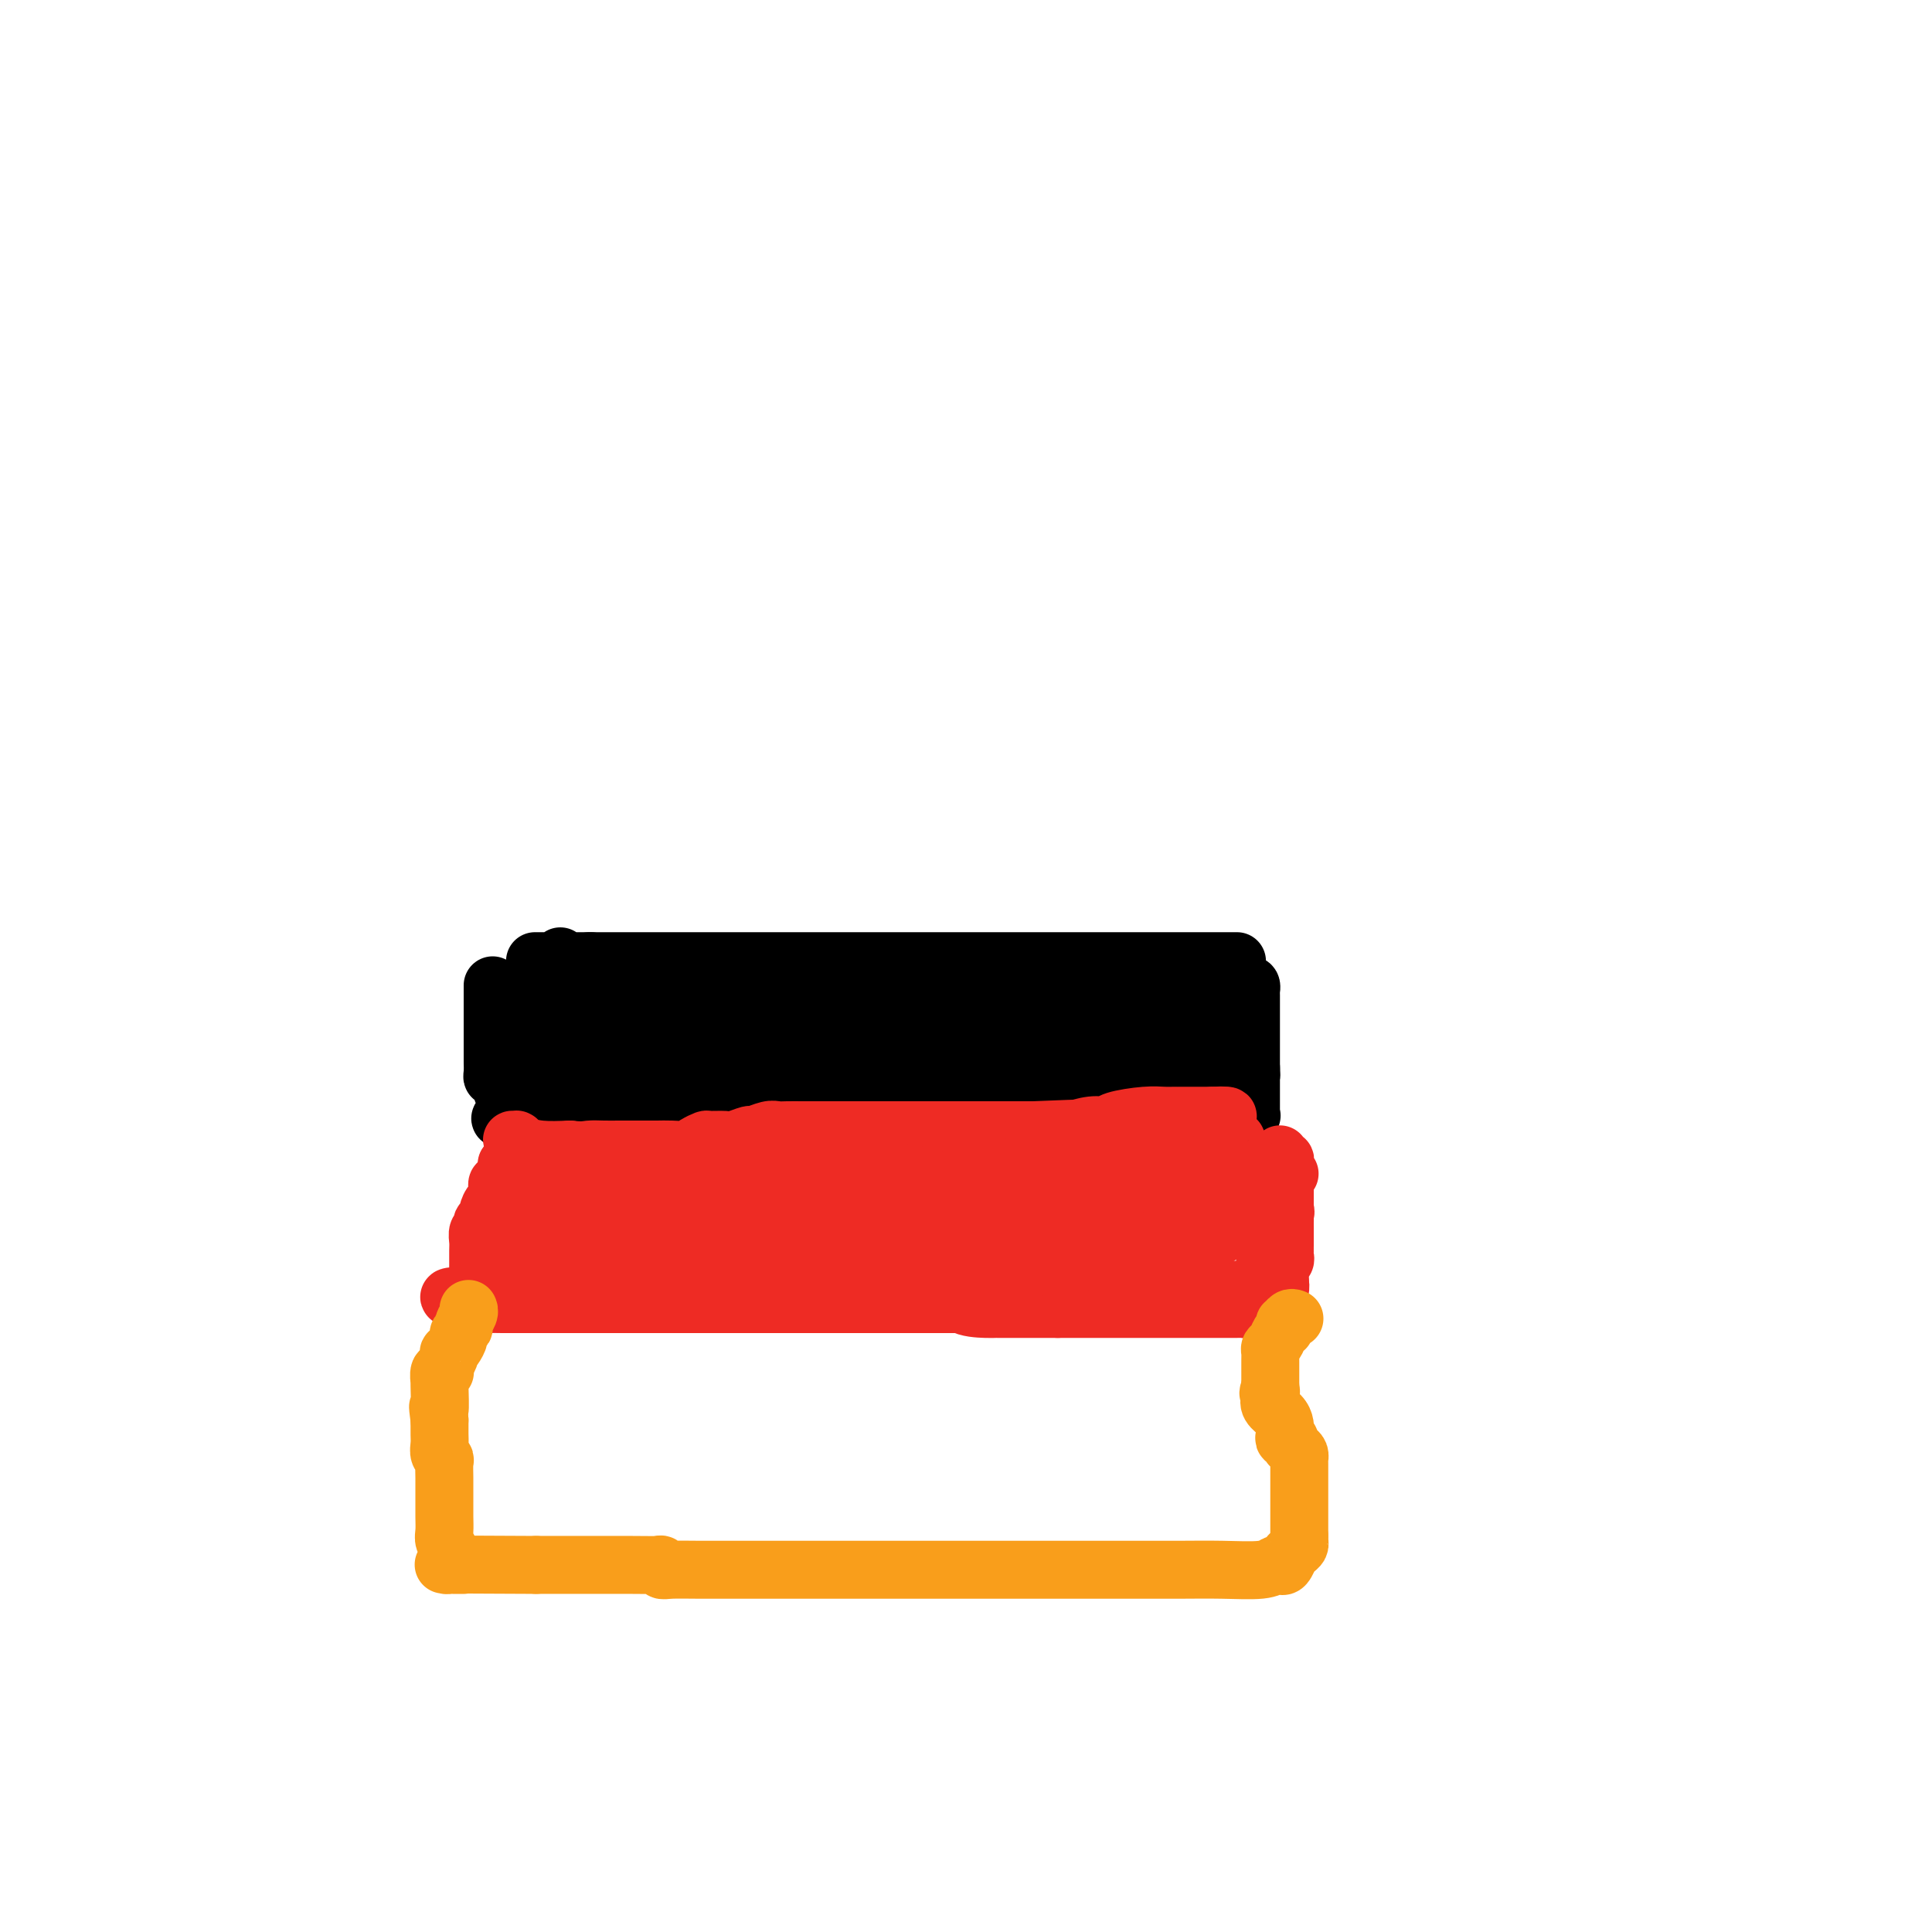 <svg viewBox='0 0 400 400' version='1.1' xmlns='http://www.w3.org/2000/svg' xmlns:xlink='http://www.w3.org/1999/xlink'><g fill='none' stroke='#000000' stroke-width='12' stroke-linecap='round' stroke-linejoin='round'><path d='M256,199c0.091,0.000 0.181,0.000 0,0c-0.181,0.000 -0.635,0.000 -1,0c-0.365,-0.000 -0.642,0.000 -2,0c-1.358,0.000 -3.798,0.000 -5,0c-1.202,0.000 -1.166,0.000 -2,0c-0.834,0.000 -2.536,0.000 -3,0c-0.464,0.000 0.311,0.000 -3,0c-3.311,0.000 -10.709,0.000 -15,0c-4.291,0.000 -5.476,0.000 -9,0c-3.524,0.000 -9.386,0.000 -14,0c-4.614,0.000 -7.980,0.000 -11,0c-3.020,0.000 -5.694,0.000 -7,0c-1.306,-0.000 -1.245,0.000 -2,0c-0.755,0.000 -2.326,-0.000 -3,0c-0.674,0.000 -0.450,0.000 -1,0c-0.550,0.000 -1.875,0.000 -3,0c-1.125,0.000 -2.052,0.000 -3,0c-0.948,0.000 -1.918,0.000 -3,0c-1.082,0.000 -2.278,0.000 -3,0c-0.722,0.000 -0.972,0.000 -2,0c-1.028,0.000 -2.835,0.000 -5,0c-2.165,0.000 -4.687,0.000 -8,0c-3.313,0.000 -7.415,0.000 -10,0c-2.585,0.000 -3.652,0.000 -6,0c-2.348,0.000 -5.978,0.000 -8,0c-2.022,0.000 -2.435,0.000 -3,0c-0.565,0.000 -1.283,0.000 -2,0'/><path d='M122,199c-21.135,0.000 -6.973,0.001 -2,0c4.973,-0.001 0.758,-0.004 -1,0c-1.758,0.004 -1.060,0.015 -1,0c0.060,-0.015 -0.520,-0.056 -1,0c-0.480,0.056 -0.860,0.207 -1,0c-0.140,-0.207 -0.040,-0.774 0,-1c0.040,-0.226 0.020,-0.113 0,0'/><path d='M258,204c0.423,-0.119 0.845,-0.239 1,0c0.155,0.239 0.041,0.836 0,1c-0.041,0.164 -0.011,-0.106 0,0c0.011,0.106 0.003,0.588 0,1c-0.003,0.412 -0.001,0.754 0,1c0.001,0.246 0.000,0.394 0,1c-0.000,0.606 -0.000,1.668 0,2c0.000,0.332 0.000,-0.067 0,0c-0.000,0.067 -0.000,0.600 0,1c0.000,0.400 0.000,0.665 0,1c-0.000,0.335 -0.000,0.738 0,1c0.000,0.262 0.000,0.382 0,1c-0.000,0.618 -0.000,1.734 0,2c0.000,0.266 0.000,-0.319 0,0c-0.000,0.319 -0.000,1.541 0,2c0.000,0.459 0.000,0.154 0,0c-0.000,-0.154 -0.000,-0.157 0,0c0.000,0.157 0.000,0.473 0,1c-0.000,0.527 -0.000,1.263 0,2'/><path d='M259,221c0.155,2.791 0.041,1.269 0,1c-0.041,-0.269 -0.011,0.716 0,1c0.011,0.284 0.003,-0.131 0,0c-0.003,0.131 -0.001,0.809 0,1c0.001,0.191 0.000,-0.106 0,0c-0.000,0.106 -0.000,0.616 0,1c0.000,0.384 0.000,0.641 0,1c-0.000,0.359 -0.000,0.818 0,1c0.000,0.182 0.000,0.086 0,0c-0.000,-0.086 -0.000,-0.164 0,0c0.000,0.164 0.000,0.570 0,1c-0.000,0.430 -0.000,0.886 0,1c0.000,0.114 0.001,-0.113 0,0c-0.001,0.113 -0.006,0.566 0,1c0.006,0.434 0.021,0.848 0,1c-0.021,0.152 -0.077,0.041 0,0c0.077,-0.041 0.288,-0.011 0,0c-0.288,0.011 -1.074,0.003 -2,0c-0.926,-0.003 -1.990,-0.001 -3,0c-1.010,0.001 -1.964,0.000 -3,0c-1.036,-0.000 -2.153,-0.000 -3,0c-0.847,0.000 -1.423,0.000 -2,0'/><path d='M246,231c-2.510,0.155 -2.284,0.041 -3,0c-0.716,-0.041 -2.374,-0.011 -3,0c-0.626,0.011 -0.222,0.003 -1,0c-0.778,-0.003 -2.739,-0.001 -4,0c-1.261,0.001 -1.821,0.000 -3,0c-1.179,-0.000 -2.977,-0.000 -4,0c-1.023,0.000 -1.272,0.000 -2,0c-0.728,-0.000 -1.934,-0.000 -3,0c-1.066,0.000 -1.991,0.000 -3,0c-1.009,-0.000 -2.102,-0.000 -3,0c-0.898,0.000 -1.601,0.000 -4,0c-2.399,-0.000 -6.495,-0.000 -8,0c-1.505,0.000 -0.419,0.000 -1,0c-0.581,-0.000 -2.827,-0.000 -4,0c-1.173,0.000 -1.271,0.000 -2,0c-0.729,-0.000 -2.090,-0.000 -3,0c-0.910,0.000 -1.369,0.000 -3,0c-1.631,-0.000 -4.433,-0.000 -7,0c-2.567,0.000 -4.899,0.000 -6,0c-1.101,-0.000 -0.970,-0.000 -2,0c-1.030,0.000 -3.220,0.000 -4,0c-0.780,-0.000 -0.150,-0.000 0,0c0.150,0.000 -0.179,0.000 -1,0c-0.821,-0.000 -2.132,-0.000 -3,0c-0.868,0.000 -1.292,0.000 -2,0c-0.708,-0.000 -1.701,-0.000 -3,0c-1.299,0.000 -2.905,0.000 -4,0c-1.095,-0.000 -1.679,-0.000 -2,0c-0.321,0.000 -0.377,0.000 -1,0c-0.623,-0.000 -1.811,0.000 -3,0'/><path d='M154,231c-14.831,-0.000 -5.910,-0.000 -3,0c2.910,0.000 -0.192,0.000 -2,0c-1.808,-0.000 -2.324,-0.000 -3,0c-0.676,0.000 -1.513,0.000 -2,0c-0.487,-0.000 -0.623,-0.000 -1,0c-0.377,0.000 -0.996,0.000 -2,0c-1.004,-0.000 -2.395,-0.000 -3,0c-0.605,0.000 -0.425,0.000 -1,0c-0.575,-0.000 -1.907,-0.000 -3,0c-1.093,0.000 -1.948,0.000 -3,0c-1.052,-0.000 -2.301,-0.000 -3,0c-0.699,0.000 -0.849,0.000 -1,0c-0.151,-0.000 -0.302,-0.001 -1,0c-0.698,0.001 -1.942,0.003 -3,0c-1.058,-0.003 -1.931,-0.011 -3,0c-1.069,0.011 -2.334,0.043 -3,0c-0.666,-0.043 -0.732,-0.159 -1,0c-0.268,0.159 -0.736,0.593 -1,1c-0.264,0.407 -0.322,0.789 -1,1c-0.678,0.211 -1.976,0.253 -3,0c-1.024,-0.253 -1.776,-0.799 -2,-1c-0.224,-0.201 0.079,-0.057 0,0c-0.079,0.057 -0.539,0.029 -1,0'/><path d='M108,232c-7.566,-0.116 -3.480,-0.908 -2,-1c1.480,-0.092 0.355,0.514 0,0c-0.355,-0.514 0.059,-2.147 0,-3c-0.059,-0.853 -0.590,-0.924 -1,-1c-0.410,-0.076 -0.698,-0.157 -1,-1c-0.302,-0.843 -0.617,-2.449 -1,-3c-0.383,-0.551 -0.835,-0.046 -1,0c-0.165,0.046 -0.044,-0.368 0,-1c0.044,-0.632 0.012,-1.483 0,-2c-0.012,-0.517 -0.003,-0.701 0,-1c0.003,-0.299 0.001,-0.713 0,-1c-0.001,-0.287 -0.000,-0.446 0,-1c0.000,-0.554 0.000,-1.503 0,-2c-0.000,-0.497 -0.000,-0.542 0,-1c0.000,-0.458 0.000,-1.328 0,-2c-0.000,-0.672 -0.000,-1.147 0,-2c0.000,-0.853 0.000,-2.085 0,-3c-0.000,-0.915 -0.000,-1.513 0,-2c0.000,-0.487 0.000,-0.862 0,-1c-0.000,-0.138 -0.000,-0.039 0,0c0.000,0.039 0.000,0.020 0,0'/><path d='M247,207c0.423,0.344 0.845,0.687 1,1c0.155,0.313 0.041,0.594 0,1c-0.041,0.406 -0.011,0.935 0,1c0.011,0.065 0.003,-0.333 0,0c-0.003,0.333 -0.001,1.399 0,2c0.001,0.601 0.000,0.738 0,1c-0.000,0.262 -0.000,0.648 0,1c0.000,0.352 0.000,0.669 0,1c-0.000,0.331 -0.000,0.675 0,1c0.000,0.325 0.000,0.631 0,1c-0.000,0.369 -0.000,0.802 0,1c0.000,0.198 0.000,0.161 0,0c-0.000,-0.161 -0.000,-0.447 0,0c0.000,0.447 0.000,1.626 0,2c-0.000,0.374 -0.000,-0.057 0,0c0.000,0.057 0.000,0.603 0,1c-0.000,0.397 -0.000,0.645 0,1c0.000,0.355 0.000,0.816 0,1c-0.000,0.184 -0.000,0.092 0,0'/><path d='M248,223c0.367,2.718 0.783,1.513 1,1c0.217,-0.513 0.234,-0.334 0,0c-0.234,0.334 -0.719,0.821 -1,1c-0.281,0.179 -0.358,0.048 -1,0c-0.642,-0.048 -1.849,-0.013 -3,0c-1.151,0.013 -2.247,0.003 -3,0c-0.753,-0.003 -1.164,-0.001 -2,0c-0.836,0.001 -2.098,0.000 -3,0c-0.902,-0.000 -1.445,-0.000 -2,0c-0.555,0.000 -1.123,0.000 -3,0c-1.877,-0.000 -5.065,-0.000 -9,0c-3.935,0.000 -8.618,0.000 -12,0c-3.382,-0.000 -5.462,-0.000 -7,0c-1.538,0.000 -2.535,0.000 -3,0c-0.465,-0.000 -0.399,-0.000 -1,0c-0.601,0.000 -1.869,0.000 -3,0c-1.131,-0.000 -2.123,-0.000 -2,0c0.123,0.000 1.363,0.000 -3,0c-4.363,-0.000 -14.328,-0.000 -19,0c-4.672,0.000 -4.049,0.000 -4,0c0.049,-0.000 -0.475,-0.000 -1,0'/><path d='M167,225c-12.641,0.309 -3.745,0.083 -1,0c2.745,-0.083 -0.661,-0.022 -2,0c-1.339,0.022 -0.611,0.006 -1,0c-0.389,-0.006 -1.894,-0.002 -3,0c-1.106,0.002 -1.812,0.000 -3,0c-1.188,-0.000 -2.857,-0.000 -4,0c-1.143,0.000 -1.761,0.000 -3,0c-1.239,-0.000 -3.098,-0.000 -4,0c-0.902,0.000 -0.846,0.000 -1,0c-0.154,-0.000 -0.516,-0.000 -1,0c-0.484,0.000 -1.088,0.000 -2,0c-0.912,-0.000 -2.132,-0.000 -3,0c-0.868,0.000 -1.386,0.000 -2,0c-0.614,-0.000 -1.326,-0.000 -2,0c-0.674,0.000 -1.311,0.000 -2,0c-0.689,-0.000 -1.430,-0.000 -2,0c-0.570,0.000 -0.970,0.000 -1,0c-0.030,-0.000 0.310,-0.000 0,0c-0.310,0.000 -1.270,0.000 -2,0c-0.730,-0.000 -1.232,-0.000 -2,0c-0.768,0.000 -1.804,0.000 -3,0c-1.196,-0.000 -2.553,-0.000 -3,0c-0.447,0.000 0.015,0.000 0,0c-0.015,-0.000 -0.508,0.000 -1,0'/><path d='M119,225c-7.545,-0.000 -2.408,-0.000 -1,0c1.408,0.000 -0.914,0.001 -2,0c-1.086,-0.001 -0.936,-0.004 -1,0c-0.064,0.004 -0.342,0.016 -1,0c-0.658,-0.016 -1.697,-0.061 -2,0c-0.303,0.061 0.130,0.228 0,0c-0.130,-0.228 -0.823,-0.850 -1,-1c-0.177,-0.150 0.163,0.171 0,0c-0.163,-0.171 -0.828,-0.836 -1,-1c-0.172,-0.164 0.150,0.173 0,0c-0.150,-0.173 -0.771,-0.854 -1,-1c-0.229,-0.146 -0.065,0.244 0,0c0.065,-0.244 0.033,-1.122 0,-2'/><path d='M109,220c-0.690,-1.018 -0.916,-1.064 -1,-1c-0.084,0.064 -0.026,0.239 0,0c0.026,-0.239 0.021,-0.891 0,-1c-0.021,-0.109 -0.058,0.325 0,0c0.058,-0.325 0.212,-1.410 0,-2c-0.212,-0.590 -0.789,-0.686 -1,-1c-0.211,-0.314 -0.057,-0.844 0,-1c0.057,-0.156 0.015,0.064 0,0c-0.015,-0.064 -0.004,-0.412 0,-1c0.004,-0.588 0.001,-1.414 0,-2c-0.001,-0.586 -0.000,-0.930 0,-1c0.000,-0.070 0.000,0.136 0,0c-0.000,-0.136 -0.000,-0.614 0,-1c0.000,-0.386 0.000,-0.682 0,-1c-0.000,-0.318 -0.000,-0.659 0,-1'/><path d='M107,207c-0.193,-2.238 0.324,-1.332 1,-1c0.676,0.332 1.512,0.089 3,0c1.488,-0.089 3.629,-0.024 5,0c1.371,0.024 1.974,0.006 3,0c1.026,-0.006 2.476,-0.001 4,0c1.524,0.001 3.121,-0.004 4,0c0.879,0.004 1.039,0.015 1,0c-0.039,-0.015 -0.277,-0.056 0,0c0.277,0.056 1.071,0.207 2,0c0.929,-0.207 1.995,-0.774 3,-1c1.005,-0.226 1.950,-0.113 2,0c0.050,0.113 -0.796,0.226 4,0c4.796,-0.226 15.233,-0.793 21,-1c5.767,-0.207 6.865,-0.056 8,0c1.135,0.056 2.306,0.015 3,0c0.694,-0.015 0.912,-0.004 2,0c1.088,0.004 3.047,0.001 4,0c0.953,-0.001 0.900,-0.000 2,0c1.100,0.000 3.351,0.000 5,0c1.649,-0.000 2.694,-0.000 4,0c1.306,0.000 2.871,0.000 4,0c1.129,-0.000 1.821,-0.000 3,0c1.179,0.000 2.845,0.000 5,0c2.155,-0.000 4.798,-0.000 8,0c3.202,0.000 6.961,0.000 9,0c2.039,-0.000 2.357,-0.000 3,0c0.643,0.000 1.612,0.000 2,0c0.388,-0.000 0.194,-0.000 0,0'/><path d='M222,204c17.913,-0.464 5.195,-0.124 1,0c-4.195,0.124 0.133,0.033 2,0c1.867,-0.033 1.274,-0.009 1,0c-0.274,0.009 -0.227,0.002 0,0c0.227,-0.002 0.636,-0.001 1,0c0.364,0.001 0.685,0.000 1,0c0.315,-0.000 0.626,-0.001 1,0c0.374,0.001 0.812,0.003 1,0c0.188,-0.003 0.128,-0.012 1,0c0.872,0.012 2.677,0.044 4,0c1.323,-0.044 2.164,-0.166 3,0c0.836,0.166 1.667,0.619 2,1c0.333,0.381 0.166,0.691 0,1'/><path d='M240,206c2.785,0.505 0.746,0.769 0,1c-0.746,0.231 -0.199,0.429 0,1c0.199,0.571 0.050,1.515 0,2c-0.050,0.485 0.001,0.511 0,1c-0.001,0.489 -0.053,1.440 0,2c0.053,0.560 0.210,0.728 0,1c-0.210,0.272 -0.789,0.646 -1,1c-0.211,0.354 -0.056,0.686 0,1c0.056,0.314 0.013,0.610 0,1c-0.013,0.390 0.006,0.875 0,1c-0.006,0.125 -0.036,-0.110 0,0c0.036,0.110 0.138,0.565 0,1c-0.138,0.435 -0.516,0.848 -1,1c-0.484,0.152 -1.073,0.041 -2,0c-0.927,-0.041 -2.190,-0.011 -3,0c-0.810,0.011 -1.165,0.003 -2,0c-0.835,-0.003 -2.150,-0.001 -3,0c-0.850,0.001 -1.235,0.000 -2,0c-0.765,-0.000 -1.911,-0.000 -3,0c-1.089,0.000 -2.120,0.000 -3,0c-0.880,-0.000 -1.607,-0.000 -2,0c-0.393,0.000 -0.452,0.000 -1,0c-0.548,-0.000 -1.585,-0.000 -3,0c-1.415,0.000 -3.207,0.000 -5,0'/><path d='M209,220c-5.520,0.155 -4.319,0.041 -9,0c-4.681,-0.041 -15.243,-0.011 -19,0c-3.757,0.011 -0.708,0.003 -2,0c-1.292,-0.003 -6.926,-0.001 -11,0c-4.074,0.001 -6.589,0.000 -9,0c-2.411,-0.000 -4.719,-0.000 -6,0c-1.281,0.000 -1.534,0.000 -2,0c-0.466,-0.000 -1.143,-0.000 -2,0c-0.857,0.000 -1.892,0.000 -3,0c-1.108,-0.000 -2.287,-0.000 -3,0c-0.713,0.000 -0.960,0.000 -2,0c-1.040,-0.000 -2.874,-0.000 -4,0c-1.126,0.000 -1.544,0.000 -2,0c-0.456,-0.000 -0.948,-0.000 -2,0c-1.052,0.000 -2.663,0.000 -4,0c-1.337,-0.000 -2.400,-0.000 -3,0c-0.600,0.000 -0.738,0.000 -1,0c-0.262,-0.000 -0.649,-0.000 -1,0c-0.351,0.000 -0.668,0.000 -1,0c-0.332,-0.000 -0.680,-0.000 -1,0c-0.320,0.000 -0.611,0.001 -1,0c-0.389,-0.001 -0.875,-0.003 -1,0c-0.125,0.003 0.111,0.011 0,0c-0.111,-0.011 -0.568,-0.041 -1,0c-0.432,0.041 -0.838,0.155 -1,0c-0.162,-0.155 -0.081,-0.577 0,-1'/><path d='M118,219c-14.261,-0.395 -4.412,-0.884 -1,-1c3.412,-0.116 0.388,0.141 -1,0c-1.388,-0.141 -1.141,-0.678 -1,-1c0.141,-0.322 0.177,-0.428 0,-1c-0.177,-0.572 -0.568,-1.610 -1,-2c-0.432,-0.390 -0.904,-0.133 -1,0c-0.096,0.133 0.185,0.140 0,0c-0.185,-0.140 -0.834,-0.429 -1,-1c-0.166,-0.571 0.152,-1.424 0,-2c-0.152,-0.576 -0.773,-0.875 -1,-1c-0.227,-0.125 -0.061,-0.075 0,0c0.061,0.075 0.015,0.174 0,0c-0.015,-0.174 0.000,-0.621 0,-1c-0.000,-0.379 -0.016,-0.690 0,-1c0.016,-0.310 0.063,-0.619 0,-1c-0.063,-0.381 -0.237,-0.834 0,-1c0.237,-0.166 0.885,-0.044 1,0c0.115,0.044 -0.302,0.012 0,0c0.302,-0.012 1.322,-0.003 2,0c0.678,0.003 1.013,0.001 2,0c0.987,-0.001 2.625,-0.000 3,0c0.375,0.000 -0.514,0.000 3,0c3.514,-0.000 11.431,-0.000 17,0c5.569,0.000 8.790,0.000 11,0c2.210,-0.000 3.410,-0.000 5,0c1.590,0.000 3.570,0.000 5,0c1.430,-0.000 2.308,-0.000 3,0c0.692,0.000 1.196,0.000 3,0c1.804,-0.000 4.909,-0.000 7,0c2.091,0.000 3.169,0.000 4,0c0.831,-0.000 1.416,-0.000 2,0'/><path d='M179,206c10.475,0.000 4.163,0.000 2,0c-2.163,-0.000 -0.177,-0.000 1,0c1.177,0.000 1.544,0.000 2,0c0.456,-0.000 1.001,-0.000 2,0c0.999,0.000 2.451,0.000 4,0c1.549,-0.000 3.195,-0.000 4,0c0.805,0.000 0.768,0.000 1,0c0.232,-0.000 0.734,-0.000 1,0c0.266,0.000 0.297,0.000 1,0c0.703,-0.000 2.076,-0.000 3,0c0.924,0.000 1.397,0.000 2,0c0.603,-0.000 1.337,-0.001 2,0c0.663,0.001 1.256,0.004 2,0c0.744,-0.004 1.639,-0.016 2,0c0.361,0.016 0.187,0.061 1,0c0.813,-0.061 2.613,-0.226 4,0c1.387,0.226 2.360,0.845 3,1c0.640,0.155 0.948,-0.155 1,0c0.052,0.155 -0.152,0.773 0,1c0.152,0.227 0.659,0.061 1,0c0.341,-0.061 0.515,-0.016 1,0c0.485,0.016 1.281,0.005 2,0c0.719,-0.005 1.359,-0.002 2,0'/><path d='M223,208c7.301,0.762 3.554,1.669 3,2c-0.554,0.331 2.085,0.088 3,0c0.915,-0.088 0.104,-0.021 0,0c-0.104,0.021 0.498,-0.006 1,0c0.502,0.006 0.905,0.044 1,0c0.095,-0.044 -0.119,-0.170 0,0c0.119,0.170 0.569,0.637 1,1c0.431,0.363 0.843,0.623 1,1c0.157,0.377 0.060,0.872 0,1c-0.060,0.128 -0.084,-0.109 0,0c0.084,0.109 0.274,0.565 0,1c-0.274,0.435 -1.013,0.847 -2,1c-0.987,0.153 -2.221,0.045 -3,0c-0.779,-0.045 -1.104,-0.026 -2,0c-0.896,0.026 -2.364,0.058 -3,0c-0.636,-0.058 -0.440,-0.208 -1,0c-0.560,0.208 -1.874,0.774 -3,1c-1.126,0.226 -2.063,0.113 -3,0'/><path d='M216,216c-3.233,0.309 -2.816,0.083 -3,0c-0.184,-0.083 -0.971,-0.022 -2,0c-1.029,0.022 -2.301,0.006 -3,0c-0.699,-0.006 -0.826,-0.002 -1,0c-0.174,0.002 -0.393,0.000 -1,0c-0.607,-0.000 -1.600,-0.000 -2,0c-0.400,0.000 -0.208,0.000 -1,0c-0.792,-0.000 -2.569,-0.000 -3,0c-0.431,0.000 0.485,0.000 -2,0c-2.485,-0.000 -8.370,-0.000 -11,0c-2.630,0.000 -2.006,0.000 -2,0c0.006,-0.000 -0.607,-0.000 -1,0c-0.393,0.000 -0.564,0.000 -1,0c-0.436,-0.000 -1.135,-0.000 -2,0c-0.865,0.000 -1.896,0.000 -3,0c-1.104,-0.000 -2.280,-0.000 -3,0c-0.720,0.000 -0.985,0.000 -2,0c-1.015,-0.000 -2.781,-0.000 -4,0c-1.219,0.000 -1.891,0.000 -2,0c-0.109,-0.000 0.344,-0.000 0,0c-0.344,0.000 -1.485,0.000 -2,0c-0.515,-0.000 -0.404,-0.000 -1,0c-0.596,0.000 -1.900,0.000 -3,0c-1.100,0.000 -1.996,0.000 -3,0c-1.004,0.000 -2.114,0.000 -3,0c-0.886,0.000 -1.546,0.000 -2,0c-0.454,0.000 -0.701,0.000 -1,0c-0.299,0.000 -0.649,0.000 -1,0'/><path d='M151,216c-10.187,0.000 -3.153,0.000 -1,0c2.153,-0.000 -0.573,-0.000 -2,0c-1.427,0.000 -1.555,0.000 -2,0c-0.445,-0.000 -1.207,-0.000 -2,0c-0.793,0.000 -1.617,0.000 -2,0c-0.383,-0.000 -0.327,-0.000 -1,0c-0.673,0.000 -2.076,0.000 -3,0c-0.924,-0.000 -1.369,-0.000 -2,0c-0.631,0.000 -1.449,0.001 -2,0c-0.551,-0.001 -0.835,-0.004 -2,0c-1.165,0.004 -3.211,0.015 -4,0c-0.789,-0.015 -0.319,-0.057 0,0c0.319,0.057 0.488,0.211 0,0c-0.488,-0.211 -1.634,-0.789 -2,-1c-0.366,-0.211 0.046,-0.057 0,0c-0.046,0.057 -0.551,0.015 -1,0c-0.449,-0.015 -0.843,-0.004 -1,0c-0.157,0.004 -0.079,0.002 0,0'/></g>
<g fill='none' stroke='#EE2B24' stroke-width='12' stroke-linecap='round' stroke-linejoin='round'><path d='M264,242c0.453,0.301 0.906,0.602 1,1c0.094,0.398 -0.171,0.894 0,1c0.171,0.106 0.778,-0.179 1,0c0.222,0.179 0.060,0.821 0,1c-0.060,0.179 -0.016,-0.106 0,0c0.016,0.106 0.004,0.603 0,1c-0.004,0.397 -0.001,0.694 0,1c0.001,0.306 0.000,0.621 0,1c-0.000,0.379 -0.000,0.823 0,1c0.000,0.177 0.000,0.086 0,0c-0.000,-0.086 -0.000,-0.167 0,0c0.000,0.167 0.000,0.584 0,1'/><path d='M266,250c0.309,1.420 0.083,0.971 0,1c-0.083,0.029 -0.022,0.535 0,1c0.022,0.465 0.006,0.889 0,1c-0.006,0.111 -0.002,-0.090 0,0c0.002,0.090 0.001,0.472 0,1c-0.001,0.528 -0.000,1.202 0,2c0.000,0.798 0.001,1.719 0,2c-0.001,0.281 -0.004,-0.080 0,0c0.004,0.080 0.015,0.600 0,1c-0.015,0.400 -0.057,0.680 0,1c0.057,0.320 0.211,0.681 0,1c-0.211,0.319 -0.789,0.597 -1,1c-0.211,0.403 -0.057,0.933 0,1c0.057,0.067 0.015,-0.328 0,0c-0.015,0.328 -0.004,1.379 0,2c0.004,0.621 0.002,0.810 0,1'/><path d='M265,266c-0.166,2.415 -0.082,0.451 0,0c0.082,-0.451 0.162,0.611 0,1c-0.162,0.389 -0.565,0.104 -1,0c-0.435,-0.104 -0.902,-0.028 -1,0c-0.098,0.028 0.173,0.007 0,0c-0.173,-0.007 -0.791,-0.002 -1,0c-0.209,0.002 -0.010,0.001 0,0c0.010,-0.001 -0.169,-0.001 -1,0c-0.831,0.001 -2.313,0.004 -3,0c-0.687,-0.004 -0.578,-0.015 -1,0c-0.422,0.015 -1.375,0.057 -2,0c-0.625,-0.057 -0.921,-0.214 -2,0c-1.079,0.214 -2.942,0.797 -4,1c-1.058,0.203 -1.313,0.026 -2,0c-0.687,-0.026 -1.808,0.098 -3,0c-1.192,-0.098 -2.456,-0.419 -3,0c-0.544,0.419 -0.369,1.576 -1,2c-0.631,0.424 -2.070,0.114 -3,0c-0.930,-0.114 -1.351,-0.030 -2,0c-0.649,0.030 -1.524,0.008 -2,0c-0.476,-0.008 -0.552,-0.002 -2,0c-1.448,0.002 -4.268,0.001 -5,0c-0.732,-0.001 0.624,-0.000 -4,0c-4.624,0.000 -15.229,0.000 -21,0c-5.771,-0.000 -6.708,-0.000 -9,0c-2.292,0.000 -5.941,0.000 -9,0c-3.059,-0.000 -5.530,-0.000 -8,0'/><path d='M175,270c-10.430,0.000 -5.505,0.000 -5,0c0.505,0.000 -3.411,0.000 -5,0c-1.589,0.000 -0.851,0.000 -1,0c-0.149,-0.000 -1.185,0.000 -2,0c-0.815,0.000 -1.407,0.000 -2,0c-0.593,0.000 -1.185,0.000 -2,0c-0.815,0.000 -1.853,0.000 -3,0c-1.147,0.000 -2.404,0.000 -3,0c-0.596,-0.000 -0.530,-0.000 -1,0c-0.470,0.000 -1.476,0.000 -2,0c-0.524,-0.000 -0.566,-0.000 -1,0c-0.434,0.000 -1.260,0.000 -2,0c-0.740,-0.000 -1.396,-0.000 -2,0c-0.604,0.000 -1.158,0.000 -2,0c-0.842,-0.000 -1.971,-0.000 -3,0c-1.029,0.000 -1.956,0.000 -3,0c-1.044,-0.000 -2.205,-0.000 -3,0c-0.795,0.000 -1.223,0.000 -2,0c-0.777,-0.000 -1.903,-0.000 -3,0c-1.097,0.000 -2.165,0.000 -3,0c-0.835,-0.000 -1.437,-0.000 -3,0c-1.563,0.000 -4.087,0.000 -6,0c-1.913,-0.000 -3.213,-0.000 -4,0c-0.787,0.000 -1.059,0.000 -2,0c-0.941,-0.000 -2.550,-0.000 -3,0c-0.450,0.000 0.258,0.001 0,0c-0.258,-0.001 -1.484,-0.003 -2,0c-0.516,0.003 -0.324,0.011 -1,0c-0.676,-0.011 -2.220,-0.041 -3,0c-0.780,0.041 -0.794,0.155 -1,0c-0.206,-0.155 -0.603,-0.577 -1,-1'/><path d='M99,269c-11.757,-0.391 -3.150,-0.870 0,-1c3.150,-0.130 0.844,0.089 0,0c-0.844,-0.089 -0.226,-0.485 0,-1c0.226,-0.515 0.060,-1.150 0,-2c-0.060,-0.850 -0.012,-1.915 0,-3c0.012,-1.085 -0.011,-2.190 0,-3c0.011,-0.810 0.054,-1.327 0,-2c-0.054,-0.673 -0.207,-1.504 0,-2c0.207,-0.496 0.773,-0.656 1,-1c0.227,-0.344 0.116,-0.871 0,-1c-0.116,-0.129 -0.238,0.139 0,0c0.238,-0.139 0.834,-0.685 1,-1c0.166,-0.315 -0.099,-0.400 0,-1c0.099,-0.600 0.563,-1.715 1,-2c0.437,-0.285 0.848,0.259 1,0c0.152,-0.259 0.043,-1.322 0,-2c-0.043,-0.678 -0.022,-0.970 0,-1c0.022,-0.030 0.044,0.204 0,0c-0.044,-0.204 -0.155,-0.846 0,-1c0.155,-0.154 0.578,0.179 1,0c0.422,-0.179 0.845,-0.871 1,-1c0.155,-0.129 0.041,0.306 0,0c-0.041,-0.306 -0.011,-1.352 0,-2c0.011,-0.648 0.003,-0.900 0,-1c-0.003,-0.100 -0.002,-0.050 0,0'/><path d='M267,243c-0.425,-0.301 -0.850,-0.601 -1,-1c-0.150,-0.399 -0.026,-0.896 0,-1c0.026,-0.104 -0.045,0.185 0,0c0.045,-0.185 0.208,-0.843 0,-1c-0.208,-0.157 -0.787,0.189 -1,0c-0.213,-0.189 -0.061,-0.911 0,-1c0.061,-0.089 0.030,0.456 0,1'/><path d='M265,240c-0.309,-0.406 -0.083,0.080 0,1c0.083,0.920 0.022,2.275 0,3c-0.022,0.725 -0.006,0.819 0,1c0.006,0.181 0.002,0.447 0,1c-0.002,0.553 -0.000,1.391 0,2c0.000,0.609 0.000,0.988 0,1c-0.000,0.012 -0.000,-0.344 0,0c0.000,0.344 0.000,1.389 0,2c-0.000,0.611 -0.001,0.789 0,1c0.001,0.211 0.002,0.456 0,1c-0.002,0.544 -0.008,1.389 0,2c0.008,0.611 0.030,0.990 0,1c-0.030,0.010 -0.112,-0.347 0,0c0.112,0.347 0.419,1.398 0,2c-0.419,0.602 -1.562,0.754 -2,1c-0.438,0.246 -0.170,0.587 0,1c0.170,0.413 0.242,0.897 0,1c-0.242,0.103 -0.797,-0.176 -1,0c-0.203,0.176 -0.054,0.808 0,1c0.054,0.192 0.015,-0.054 0,0c-0.015,0.054 -0.004,0.410 0,1c0.004,0.590 0.001,1.416 0,2c-0.001,0.584 -0.000,0.926 0,1c0.000,0.074 0.000,-0.122 0,0c-0.000,0.122 -0.000,0.561 0,1'/><path d='M262,267c-0.481,4.113 -0.183,0.895 0,0c0.183,-0.895 0.251,0.535 0,1c-0.251,0.465 -0.822,-0.033 -1,0c-0.178,0.033 0.038,0.597 0,1c-0.038,0.403 -0.328,0.644 -1,1c-0.672,0.356 -1.724,0.827 -2,1c-0.276,0.173 0.225,0.046 0,0c-0.225,-0.046 -1.177,-0.012 -2,0c-0.823,0.012 -1.517,0.003 -2,0c-0.483,-0.003 -0.756,-0.001 -1,0c-0.244,0.001 -0.460,0.000 -1,0c-0.540,-0.000 -1.404,-0.000 -2,0c-0.596,0.000 -0.925,0.000 -2,0c-1.075,-0.000 -2.895,-0.000 -4,0c-1.105,0.000 -1.493,0.000 -2,0c-0.507,-0.000 -1.131,-0.000 -2,0c-0.869,0.000 -1.983,0.000 -3,0c-1.017,-0.000 -1.938,-0.000 -3,0c-1.062,0.000 -2.265,0.000 -3,0c-0.735,-0.000 -1.001,-0.000 -2,0c-0.999,0.000 -2.730,0.000 -4,0c-1.270,-0.000 -2.077,-0.000 -3,0c-0.923,0.000 -1.961,0.000 -3,0'/><path d='M219,271c-6.113,-0.000 -2.895,-0.000 -2,0c0.895,0.000 -0.534,0.000 -2,0c-1.466,-0.000 -2.970,-0.000 -4,0c-1.030,0.000 -1.585,0.000 -2,0c-0.415,-0.000 -0.689,-0.001 -1,0c-0.311,0.001 -0.659,0.003 -1,0c-0.341,-0.003 -0.674,-0.011 -1,0c-0.326,0.011 -0.646,0.041 -2,0c-1.354,-0.041 -3.743,-0.155 -5,-1c-1.257,-0.845 -1.383,-2.423 -2,-3c-0.617,-0.577 -1.725,-0.155 -2,0c-0.275,0.155 0.284,0.041 0,0c-0.284,-0.041 -1.412,-0.011 -2,0c-0.588,0.011 -0.637,0.003 -1,0c-0.363,-0.003 -1.041,-0.001 -2,0c-0.959,0.001 -2.197,0.000 -3,0c-0.803,-0.000 -1.169,-0.000 -2,0c-0.831,0.000 -2.128,0.000 -3,0c-0.872,-0.000 -1.320,-0.000 -2,0c-0.680,0.000 -1.591,0.000 -2,0c-0.409,-0.000 -0.314,-0.000 -1,0c-0.686,0.000 -2.152,0.000 -3,0c-0.848,-0.000 -1.078,-0.000 -2,0c-0.922,0.000 -2.535,0.000 -4,0c-1.465,-0.000 -2.782,-0.000 -4,0c-1.218,0.000 -2.337,0.000 -3,0c-0.663,-0.000 -0.871,-0.000 -2,0c-1.129,0.000 -3.179,0.000 -4,0c-0.821,-0.000 -0.413,-0.000 -1,0c-0.587,0.000 -2.168,0.000 -3,0c-0.832,-0.000 -0.916,-0.000 -1,0'/><path d='M150,267c-7.393,0.000 -2.375,0.000 -1,0c1.375,0.000 -0.895,-0.000 -2,0c-1.105,0.000 -1.047,0.000 -1,0c0.047,0.000 0.084,0.000 0,0c-0.084,0.000 -0.288,0.000 -1,0c-0.712,0.000 -1.934,0.000 -3,0c-1.066,0.000 -1.978,0.000 -3,0c-1.022,0.000 -2.153,-0.000 -3,0c-0.847,0.000 -1.410,0.000 -2,0c-0.590,0.000 -1.208,0.000 -2,0c-0.792,-0.000 -1.757,0.000 -2,0c-0.243,0.000 0.236,0.000 0,0c-0.236,0.000 -1.188,0.000 -2,0c-0.812,0.000 -1.483,0.000 -2,0c-0.517,0.000 -0.880,-0.000 -2,0c-1.120,0.000 -2.997,0.000 -4,0c-1.003,0.000 -1.133,-0.000 -2,0c-0.867,0.000 -2.472,0.000 -3,0c-0.528,0.000 0.021,-0.000 0,0c-0.021,0.000 -0.611,0.000 -1,0c-0.389,0.000 -0.577,-0.000 -1,0c-0.423,0.000 -1.083,0.000 -2,0c-0.917,0.000 -2.093,-0.000 -3,0c-0.907,0.000 -1.545,0.000 -2,0c-0.455,0.000 -0.728,0.000 -1,0'/><path d='M105,267c-6.962,-0.215 -1.865,-0.753 0,-1c1.865,-0.247 0.500,-0.203 0,-1c-0.500,-0.797 -0.134,-2.435 0,-3c0.134,-0.565 0.036,-0.055 0,0c-0.036,0.055 -0.010,-0.343 0,-1c0.010,-0.657 0.003,-1.573 0,-2c-0.003,-0.427 -0.001,-0.367 0,-1c0.001,-0.633 0.000,-1.961 0,-3c-0.000,-1.039 -0.000,-1.788 0,-2c0.000,-0.212 0.000,0.115 0,0c-0.000,-0.115 -0.000,-0.671 0,-1c0.000,-0.329 0.000,-0.429 0,-1c-0.000,-0.571 -0.000,-1.611 0,-2c0.000,-0.389 -0.000,-0.128 0,0c0.000,0.128 0.000,0.121 0,0c-0.000,-0.121 -0.000,-0.358 0,-1c0.000,-0.642 0.000,-1.691 0,-2c-0.000,-0.309 -0.000,0.121 0,0c0.000,-0.121 0.000,-0.793 0,-1c-0.000,-0.207 -0.001,0.051 0,0c0.001,-0.051 0.004,-0.410 0,-1c-0.004,-0.590 -0.016,-1.411 0,-2c0.016,-0.589 0.061,-0.946 0,-1c-0.061,-0.054 -0.226,0.196 0,0c0.226,-0.196 0.844,-0.836 1,-1c0.156,-0.164 -0.150,0.148 0,0c0.150,-0.148 0.757,-0.757 1,-1c0.243,-0.243 0.121,-0.122 0,0'/><path d='M107,239c0.289,-4.514 0.011,-1.798 0,-1c-0.011,0.798 0.246,-0.323 0,-1c-0.246,-0.677 -0.993,-0.911 -1,-1c-0.007,-0.089 0.726,-0.034 1,0c0.274,0.034 0.087,0.048 0,0c-0.087,-0.048 -0.075,-0.157 0,0c0.075,0.157 0.212,0.581 1,1c0.788,0.419 2.225,0.834 4,1c1.775,0.166 3.887,0.083 6,0'/><path d='M118,238c2.631,0.309 3.207,0.083 4,0c0.793,-0.083 1.801,-0.022 3,0c1.199,0.022 2.589,0.006 3,0c0.411,-0.006 -0.158,-0.002 0,0c0.158,0.002 1.043,0.001 2,0c0.957,-0.001 1.985,-0.003 3,0c1.015,0.003 2.016,0.011 3,0c0.984,-0.011 1.949,-0.041 3,0c1.051,0.041 2.187,0.154 3,0c0.813,-0.154 1.305,-0.576 2,-1c0.695,-0.424 1.595,-0.850 2,-1c0.405,-0.150 0.316,-0.025 1,0c0.684,0.025 2.140,-0.050 3,0c0.860,0.050 1.122,0.224 2,0c0.878,-0.224 2.371,-0.845 3,-1c0.629,-0.155 0.396,0.154 1,0c0.604,-0.154 2.047,-0.773 3,-1c0.953,-0.227 1.417,-0.061 2,0c0.583,0.061 1.283,0.016 2,0c0.717,-0.016 1.449,-0.004 4,0c2.551,0.004 6.922,0.001 11,0c4.078,-0.001 7.865,-0.000 10,0c2.135,0.000 2.619,0.000 3,0c0.381,-0.000 0.657,-0.000 1,0c0.343,0.000 0.751,0.000 1,0c0.249,-0.000 0.340,-0.000 1,0c0.660,0.000 1.890,0.000 3,0c1.110,-0.000 2.102,-0.000 3,0c0.898,0.000 1.703,0.000 4,0c2.297,-0.000 6.085,-0.000 8,0c1.915,0.000 1.958,0.000 2,0'/><path d='M214,234c15.252,-0.620 5.381,-0.170 2,0c-3.381,0.170 -0.272,0.060 2,0c2.272,-0.060 3.707,-0.072 4,0c0.293,0.072 -0.558,0.226 0,0c0.558,-0.226 2.523,-0.831 4,-1c1.477,-0.169 2.465,0.098 3,0c0.535,-0.098 0.617,-0.562 2,-1c1.383,-0.438 4.068,-0.849 6,-1c1.932,-0.151 3.112,-0.040 4,0c0.888,0.040 1.483,0.011 2,0c0.517,-0.011 0.954,-0.003 1,0c0.046,0.003 -0.299,0.001 0,0c0.299,-0.001 1.243,-0.000 2,0c0.757,0.000 1.327,0.000 2,0c0.673,-0.000 1.451,-0.000 2,0c0.549,0.000 0.871,0.000 1,0c0.129,-0.000 0.064,-0.000 0,0'/><path d='M251,231c5.882,-0.291 2.088,0.481 1,1c-1.088,0.519 0.531,0.783 1,1c0.469,0.217 -0.210,0.385 0,1c0.210,0.615 1.309,1.675 2,2c0.691,0.325 0.973,-0.085 1,0c0.027,0.085 -0.200,0.667 0,1c0.200,0.333 0.828,0.418 1,1c0.172,0.582 -0.113,1.663 0,2c0.113,0.337 0.623,-0.068 1,0c0.377,0.068 0.622,0.609 1,1c0.378,0.391 0.890,0.630 1,1c0.110,0.370 -0.181,0.869 0,1c0.181,0.131 0.833,-0.106 1,0c0.167,0.106 -0.151,0.554 0,1c0.151,0.446 0.773,0.888 1,1c0.227,0.112 0.061,-0.107 0,0c-0.061,0.107 -0.016,0.540 0,1c0.016,0.460 0.004,0.946 0,1c-0.004,0.054 -0.001,-0.326 0,0c0.001,0.326 0.000,1.357 0,2c-0.000,0.643 -0.000,0.898 0,1c0.000,0.102 0.000,0.051 0,0'/><path d='M262,250c-0.392,1.503 -1.871,1.761 -3,2c-1.129,0.239 -1.909,0.460 -3,1c-1.091,0.540 -2.495,1.397 -3,2c-0.505,0.603 -0.111,0.950 -1,1c-0.889,0.050 -3.062,-0.197 -4,0c-0.938,0.197 -0.643,0.838 -1,1c-0.357,0.162 -1.368,-0.156 -2,0c-0.632,0.156 -0.887,0.784 -2,1c-1.113,0.216 -3.085,0.019 -3,0c0.085,-0.019 2.227,0.138 -2,1c-4.227,0.862 -14.824,2.427 -20,3c-5.176,0.573 -4.931,0.154 -5,0c-0.069,-0.154 -0.453,-0.041 -1,0c-0.547,0.041 -1.259,0.011 -2,0c-0.741,-0.011 -1.512,-0.003 -2,0c-0.488,0.003 -0.693,0.001 -3,0c-2.307,-0.001 -6.718,-0.000 -9,0c-2.282,0.000 -2.437,0.000 -3,0c-0.563,-0.000 -1.534,-0.000 -2,0c-0.466,0.000 -0.426,0.000 -1,0c-0.574,-0.000 -1.762,-0.000 -3,0c-1.238,0.000 -2.527,0.000 -3,0c-0.473,-0.000 -0.128,-0.000 -2,0c-1.872,0.000 -5.959,0.000 -10,0c-4.041,-0.000 -8.037,-0.000 -11,0c-2.963,0.000 -4.895,0.000 -6,0c-1.105,-0.000 -1.385,-0.000 -2,0c-0.615,0.000 -1.567,0.000 -2,0c-0.433,-0.000 -0.347,-0.000 -1,0c-0.653,0.000 -2.044,0.000 -3,0c-0.956,-0.000 -1.478,-0.000 -2,0'/><path d='M145,262c-11.390,0.000 -3.367,0.000 -1,0c2.367,-0.000 -0.924,-0.000 -2,0c-1.076,0.000 0.063,0.000 0,0c-0.063,-0.000 -1.329,-0.000 -2,0c-0.671,0.000 -0.746,0.000 -1,0c-0.254,-0.000 -0.687,-0.000 -1,0c-0.313,0.000 -0.508,0.000 -1,0c-0.492,-0.000 -1.282,-0.000 -2,0c-0.718,0.000 -1.365,0.000 -2,0c-0.635,-0.000 -1.257,-0.000 -2,0c-0.743,0.000 -1.607,0.000 -2,0c-0.393,-0.000 -0.315,-0.000 -1,0c-0.685,0.000 -2.131,0.000 -3,0c-0.869,-0.000 -1.159,-0.000 -2,0c-0.841,0.000 -2.234,0.000 -3,0c-0.766,-0.000 -0.906,-0.000 -1,0c-0.094,0.000 -0.144,0.001 -1,0c-0.856,-0.001 -2.519,-0.003 -3,0c-0.481,0.003 0.222,0.011 0,0c-0.222,-0.011 -1.367,-0.041 -2,0c-0.633,0.041 -0.752,0.155 -1,0c-0.248,-0.155 -0.624,-0.577 -1,-1'/><path d='M111,261c-5.260,-0.394 -1.409,-0.878 0,-1c1.409,-0.122 0.378,0.120 0,0c-0.378,-0.120 -0.101,-0.600 0,-1c0.101,-0.400 0.027,-0.718 0,-1c-0.027,-0.282 -0.007,-0.527 0,-1c0.007,-0.473 0.002,-1.174 0,-2c-0.002,-0.826 -0.000,-1.778 0,-2c0.000,-0.222 0.000,0.287 0,0c-0.000,-0.287 0.000,-1.368 0,-2c-0.000,-0.632 -0.001,-0.813 0,-1c0.001,-0.187 0.004,-0.379 0,-1c-0.004,-0.621 -0.016,-1.669 0,-2c0.016,-0.331 0.060,0.056 0,0c-0.060,-0.056 -0.224,-0.554 0,-1c0.224,-0.446 0.836,-0.841 1,-1c0.164,-0.159 -0.119,-0.081 0,0c0.119,0.081 0.641,0.165 1,0c0.359,-0.165 0.554,-0.580 1,-1c0.446,-0.420 1.145,-0.845 2,-1c0.855,-0.155 1.868,-0.042 3,0c1.132,0.042 2.382,0.011 4,0c1.618,-0.011 3.605,-0.003 5,0c1.395,0.003 2.197,0.002 3,0'/><path d='M131,243c2.969,-0.309 1.393,-0.083 1,0c-0.393,0.083 0.398,0.022 2,0c1.602,-0.022 4.016,-0.006 5,0c0.984,0.006 0.539,0.002 1,0c0.461,-0.002 1.828,-0.000 3,0c1.172,0.000 2.148,0.000 3,0c0.852,-0.000 1.581,-0.000 2,0c0.419,0.000 0.527,0.000 1,0c0.473,-0.000 1.313,0.000 2,0c0.687,-0.000 1.223,-0.000 2,0c0.777,0.000 1.794,0.000 3,0c1.206,-0.000 2.602,-0.001 3,0c0.398,0.001 -0.203,0.004 3,0c3.203,-0.004 10.208,-0.016 15,0c4.792,0.016 7.371,0.061 9,0c1.629,-0.061 2.308,-0.226 3,0c0.692,0.226 1.396,0.845 2,1c0.604,0.155 1.107,-0.155 2,0c0.893,0.155 2.176,0.773 3,1c0.824,0.227 1.188,0.061 2,0c0.812,-0.061 2.073,-0.017 3,0c0.927,0.017 1.520,0.008 3,0c1.480,-0.008 3.846,-0.016 5,0c1.154,0.016 1.096,0.057 2,0c0.904,-0.057 2.772,-0.211 4,0c1.228,0.211 1.818,0.789 2,1c0.182,0.211 -0.044,0.057 0,0c0.044,-0.057 0.358,-0.015 1,0c0.642,0.015 1.612,0.004 2,0c0.388,-0.004 0.194,-0.002 0,0'/><path d='M220,246c13.900,0.464 4.151,0.124 1,0c-3.151,-0.124 0.296,-0.033 2,0c1.704,0.033 1.665,0.009 2,0c0.335,-0.009 1.045,-0.002 2,0c0.955,0.002 2.157,0.001 3,0c0.843,-0.001 1.328,-0.000 2,0c0.672,0.000 1.531,0.000 2,0c0.469,-0.000 0.549,-0.000 1,0c0.451,0.000 1.272,0.001 2,0c0.728,-0.001 1.362,-0.004 2,0c0.638,0.004 1.282,0.015 2,0c0.718,-0.015 1.512,-0.056 2,0c0.488,0.056 0.670,0.207 1,0c0.330,-0.207 0.809,-0.774 1,-1c0.191,-0.226 0.096,-0.113 0,0'/><path d='M245,245c3.929,-0.321 1.251,-0.622 0,-1c-1.251,-0.378 -1.075,-0.833 -1,-1c0.075,-0.167 0.049,-0.045 0,0c-0.049,0.045 -0.121,0.012 -1,0c-0.879,-0.012 -2.566,-0.003 -3,0c-0.434,0.003 0.387,0.001 0,0c-0.387,-0.001 -1.980,-0.000 -3,0c-1.020,0.000 -1.467,0.000 -2,0c-0.533,-0.000 -1.150,-0.000 -2,0c-0.850,0.000 -1.931,0.000 -3,0c-1.069,-0.000 -2.126,-0.000 -3,0c-0.874,0.000 -1.566,0.000 -2,0c-0.434,-0.000 -0.611,-0.000 -1,0c-0.389,0.000 -0.991,0.000 -1,0c-0.009,-0.000 0.574,-0.000 1,0c0.426,0.000 0.693,0.000 1,0c0.307,-0.000 0.653,-0.000 1,0'/><path d='M226,243c-2.512,-0.552 0.708,-0.933 2,-1c1.292,-0.067 0.656,0.178 1,0c0.344,-0.178 1.668,-0.780 2,-1c0.332,-0.220 -0.330,-0.059 0,0c0.330,0.059 1.651,0.016 2,0c0.349,-0.016 -0.272,-0.004 0,0c0.272,0.004 1.439,0.001 2,0c0.561,-0.001 0.518,-0.000 1,0c0.482,0.000 1.491,0.000 2,0c0.509,-0.000 0.518,-0.000 1,0c0.482,0.000 1.436,0.000 2,0c0.564,-0.000 0.738,-0.000 1,0c0.262,0.000 0.612,0.000 1,0c0.388,-0.000 0.815,-0.000 1,0c0.185,0.000 0.130,0.000 0,0c-0.130,-0.000 -0.334,-0.000 0,0c0.334,0.000 1.205,0.000 2,0c0.795,-0.000 1.513,-0.000 2,0c0.487,0.000 0.744,0.000 1,0'/><path d='M249,241c3.515,-0.310 0.801,-0.085 0,0c-0.801,0.085 0.311,0.030 1,0c0.689,-0.030 0.955,-0.033 1,0c0.045,0.033 -0.132,0.103 0,0c0.132,-0.103 0.571,-0.379 1,0c0.429,0.379 0.847,1.414 1,2c0.153,0.586 0.041,0.722 0,1c-0.041,0.278 -0.010,0.699 0,1c0.010,0.301 0.000,0.481 0,1c-0.000,0.519 0.010,1.378 0,2c-0.010,0.622 -0.041,1.008 0,1c0.041,-0.008 0.152,-0.408 0,0c-0.152,0.408 -0.569,1.625 -1,2c-0.431,0.375 -0.877,-0.092 -1,0c-0.123,0.092 0.077,0.743 0,1c-0.077,0.257 -0.432,0.122 -1,0c-0.568,-0.122 -1.349,-0.229 -2,0c-0.651,0.229 -1.172,0.793 -2,1c-0.828,0.207 -1.963,0.055 -3,0c-1.037,-0.055 -1.974,-0.015 -3,0c-1.026,0.015 -2.139,0.004 -3,0c-0.861,-0.004 -1.468,-0.001 -2,0c-0.532,0.001 -0.989,0.000 -1,0c-0.011,-0.000 0.426,-0.000 0,0c-0.426,0.000 -1.713,0.000 -3,0'/><path d='M231,253c-3.864,0.309 -3.023,0.083 -3,0c0.023,-0.083 -0.770,-0.022 -2,0c-1.230,0.022 -2.896,0.006 -4,0c-1.104,-0.006 -1.645,-0.002 -2,0c-0.355,0.002 -0.524,0.000 -1,0c-0.476,-0.000 -1.258,-0.000 -2,0c-0.742,0.000 -1.443,0.000 -2,0c-0.557,-0.000 -0.969,-0.000 -2,0c-1.031,0.000 -2.682,0.000 -4,0c-1.318,-0.000 -2.305,-0.000 -3,0c-0.695,0.000 -1.099,0.000 -2,0c-0.901,-0.000 -2.299,-0.000 -3,0c-0.701,0.000 -0.705,0.000 -2,0c-1.295,-0.000 -3.881,-0.000 -8,0c-4.119,0.000 -9.770,0.000 -13,0c-3.230,-0.000 -4.037,-0.000 -5,0c-0.963,0.000 -2.081,0.000 -3,0c-0.919,-0.000 -1.638,-0.000 -2,0c-0.362,0.000 -0.367,0.000 -1,0c-0.633,-0.000 -1.894,-0.000 -3,0c-1.106,0.000 -2.056,0.000 -3,0c-0.944,-0.000 -1.880,-0.000 -3,0c-1.120,0.000 -2.422,0.000 -3,0c-0.578,0.000 -0.430,0.000 -1,0c-0.570,0.000 -1.858,0.000 -3,0c-1.142,0.000 -2.139,0.000 -3,0c-0.861,0.000 -1.587,0.000 -2,0c-0.413,0.000 -0.513,0.000 -1,0c-0.487,0.000 -1.362,0.000 -2,0c-0.638,0.000 -1.039,0.000 -2,0c-0.961,0.000 -2.480,0.000 -4,0'/><path d='M137,253c-14.919,0.000 -5.218,0.000 -2,0c3.218,-0.000 -0.048,-0.000 -2,0c-1.952,0.000 -2.588,0.000 -3,0c-0.412,-0.000 -0.598,-0.001 -1,0c-0.402,0.001 -1.021,0.004 -2,0c-0.979,-0.004 -2.318,-0.015 -3,0c-0.682,0.015 -0.709,0.057 -1,0c-0.291,-0.057 -0.848,-0.211 -1,0c-0.152,0.211 0.102,0.789 0,1c-0.102,0.211 -0.559,0.057 -1,0c-0.441,-0.057 -0.864,-0.015 -1,0c-0.136,0.015 0.016,0.004 0,0c-0.016,-0.004 -0.200,-0.001 -1,0c-0.800,0.001 -2.215,0.000 -3,0c-0.785,-0.000 -0.938,-0.000 -1,0c-0.062,0.000 -0.031,0.000 0,0'/></g>
<g fill='none' stroke='#F99E1B' stroke-width='12' stroke-linecap='round' stroke-linejoin='round'><path d='M268,273c-0.309,-0.122 -0.618,-0.243 -1,0c-0.382,0.243 -0.837,0.852 -1,1c-0.163,0.148 -0.032,-0.164 0,0c0.032,0.164 -0.034,0.803 0,1c0.034,0.197 0.167,-0.050 0,0c-0.167,0.050 -0.633,0.395 -1,1c-0.367,0.605 -0.634,1.470 -1,2c-0.366,0.530 -0.830,0.724 -1,1c-0.170,0.276 -0.046,0.632 0,1c0.046,0.368 0.012,0.746 0,1c-0.012,0.254 -0.003,0.383 0,1c0.003,0.617 0.001,1.720 0,2c-0.001,0.280 -0.000,-0.265 0,0c0.000,0.265 0.000,1.341 0,2c-0.000,0.659 -0.000,0.903 0,1c0.000,0.097 0.000,0.049 0,0'/><path d='M263,287c-0.781,2.357 -0.234,1.250 0,1c0.234,-0.250 0.154,0.356 0,1c-0.154,0.644 -0.382,1.325 0,2c0.382,0.675 1.374,1.343 2,2c0.626,0.657 0.885,1.303 1,2c0.115,0.697 0.086,1.444 0,2c-0.086,0.556 -0.230,0.922 0,1c0.230,0.078 0.832,-0.133 1,0c0.168,0.133 -0.099,0.609 0,1c0.099,0.391 0.562,0.697 1,1c0.438,0.303 0.849,0.605 1,1c0.151,0.395 0.040,0.884 0,1c-0.040,0.116 -0.011,-0.140 0,0c0.011,0.140 0.003,0.678 0,1c-0.003,0.322 -0.001,0.429 0,1c0.001,0.571 0.000,1.606 0,2c-0.000,0.394 -0.000,0.147 0,0c0.000,-0.147 0.000,-0.194 0,0c-0.000,0.194 -0.000,0.629 0,1c0.000,0.371 0.000,0.677 0,1c-0.000,0.323 -0.000,0.663 0,1c0.000,0.337 0.000,0.673 0,1c-0.000,0.327 -0.000,0.647 0,1c0.000,0.353 0.000,0.739 0,1c-0.000,0.261 -0.000,0.399 0,1c0.000,0.601 0.000,1.667 0,2c-0.000,0.333 -0.000,-0.065 0,0c0.000,0.065 0.000,0.595 0,1c-0.000,0.405 -0.000,0.687 0,1c0.000,0.313 0.000,0.656 0,1'/><path d='M269,318c0.003,2.560 0.011,1.461 0,1c-0.011,-0.461 -0.041,-0.283 0,0c0.041,0.283 0.152,0.672 0,1c-0.152,0.328 -0.566,0.596 -1,1c-0.434,0.404 -0.889,0.944 -1,1c-0.111,0.056 0.123,-0.374 0,0c-0.123,0.374 -0.603,1.550 -1,2c-0.397,0.450 -0.712,0.173 -1,0c-0.288,-0.173 -0.547,-0.243 -1,0c-0.453,0.243 -1.098,0.797 -3,1c-1.902,0.203 -5.061,0.054 -8,0c-2.939,-0.054 -5.658,-0.015 -9,0c-3.342,0.015 -7.308,0.004 -10,0c-2.692,-0.004 -4.110,-0.001 -6,0c-1.890,0.001 -4.252,0.000 -5,0c-0.748,-0.000 0.117,-0.000 -2,0c-2.117,0.000 -7.214,0.000 -11,0c-3.786,-0.000 -6.259,0.000 -9,0c-2.741,-0.000 -5.751,-0.000 -9,0c-3.249,0.000 -6.738,0.000 -9,0c-2.262,-0.000 -3.299,-0.000 -6,0c-2.701,0.000 -7.068,0.001 -11,0c-3.932,-0.001 -7.431,-0.004 -11,0c-3.569,0.004 -7.208,0.015 -10,0c-2.792,-0.015 -4.738,-0.057 -6,0c-1.262,0.057 -1.841,0.211 -2,0c-0.159,-0.211 0.102,-0.789 0,-1c-0.102,-0.211 -0.566,-0.057 -1,0c-0.434,0.057 -0.838,0.016 -5,0c-4.162,-0.016 -12.081,-0.008 -20,0'/><path d='M111,324c-26.707,-0.152 -18.476,-0.033 -16,0c2.476,0.033 -0.805,-0.022 -2,0c-1.195,0.022 -0.306,0.120 0,0c0.306,-0.120 0.029,-0.457 0,-1c-0.029,-0.543 0.188,-1.290 0,-2c-0.188,-0.710 -0.783,-1.383 -1,-2c-0.217,-0.617 -0.058,-1.179 0,-2c0.058,-0.821 0.015,-1.901 0,-3c-0.015,-1.099 -0.003,-2.217 0,-3c0.003,-0.783 -0.003,-1.231 0,-2c0.003,-0.769 0.015,-1.858 0,-3c-0.015,-1.142 -0.057,-2.336 0,-3c0.057,-0.664 0.211,-0.797 0,-1c-0.211,-0.203 -0.789,-0.474 -1,-1c-0.211,-0.526 -0.057,-1.306 0,-2c0.057,-0.694 0.015,-1.302 0,-2c-0.015,-0.698 -0.004,-1.485 0,-2c0.004,-0.515 0.002,-0.757 0,-1'/><path d='M91,294c-0.618,-4.798 -0.162,-1.794 0,-2c0.162,-0.206 0.030,-3.624 0,-5c-0.030,-1.376 0.044,-0.710 0,-1c-0.044,-0.290 -0.204,-1.534 0,-2c0.204,-0.466 0.773,-0.153 1,0c0.227,0.153 0.113,0.147 0,0c-0.113,-0.147 -0.224,-0.434 0,-1c0.224,-0.566 0.782,-1.412 1,-2c0.218,-0.588 0.096,-0.917 0,-1c-0.096,-0.083 -0.165,0.080 0,0c0.165,-0.080 0.565,-0.402 1,-1c0.435,-0.598 0.905,-1.473 1,-2c0.095,-0.527 -0.185,-0.705 0,-1c0.185,-0.295 0.834,-0.706 1,-1c0.166,-0.294 -0.151,-0.471 0,-1c0.151,-0.529 0.772,-1.412 1,-2c0.228,-0.588 0.065,-0.882 0,-1c-0.065,-0.118 -0.033,-0.059 0,0'/></g>
</svg>